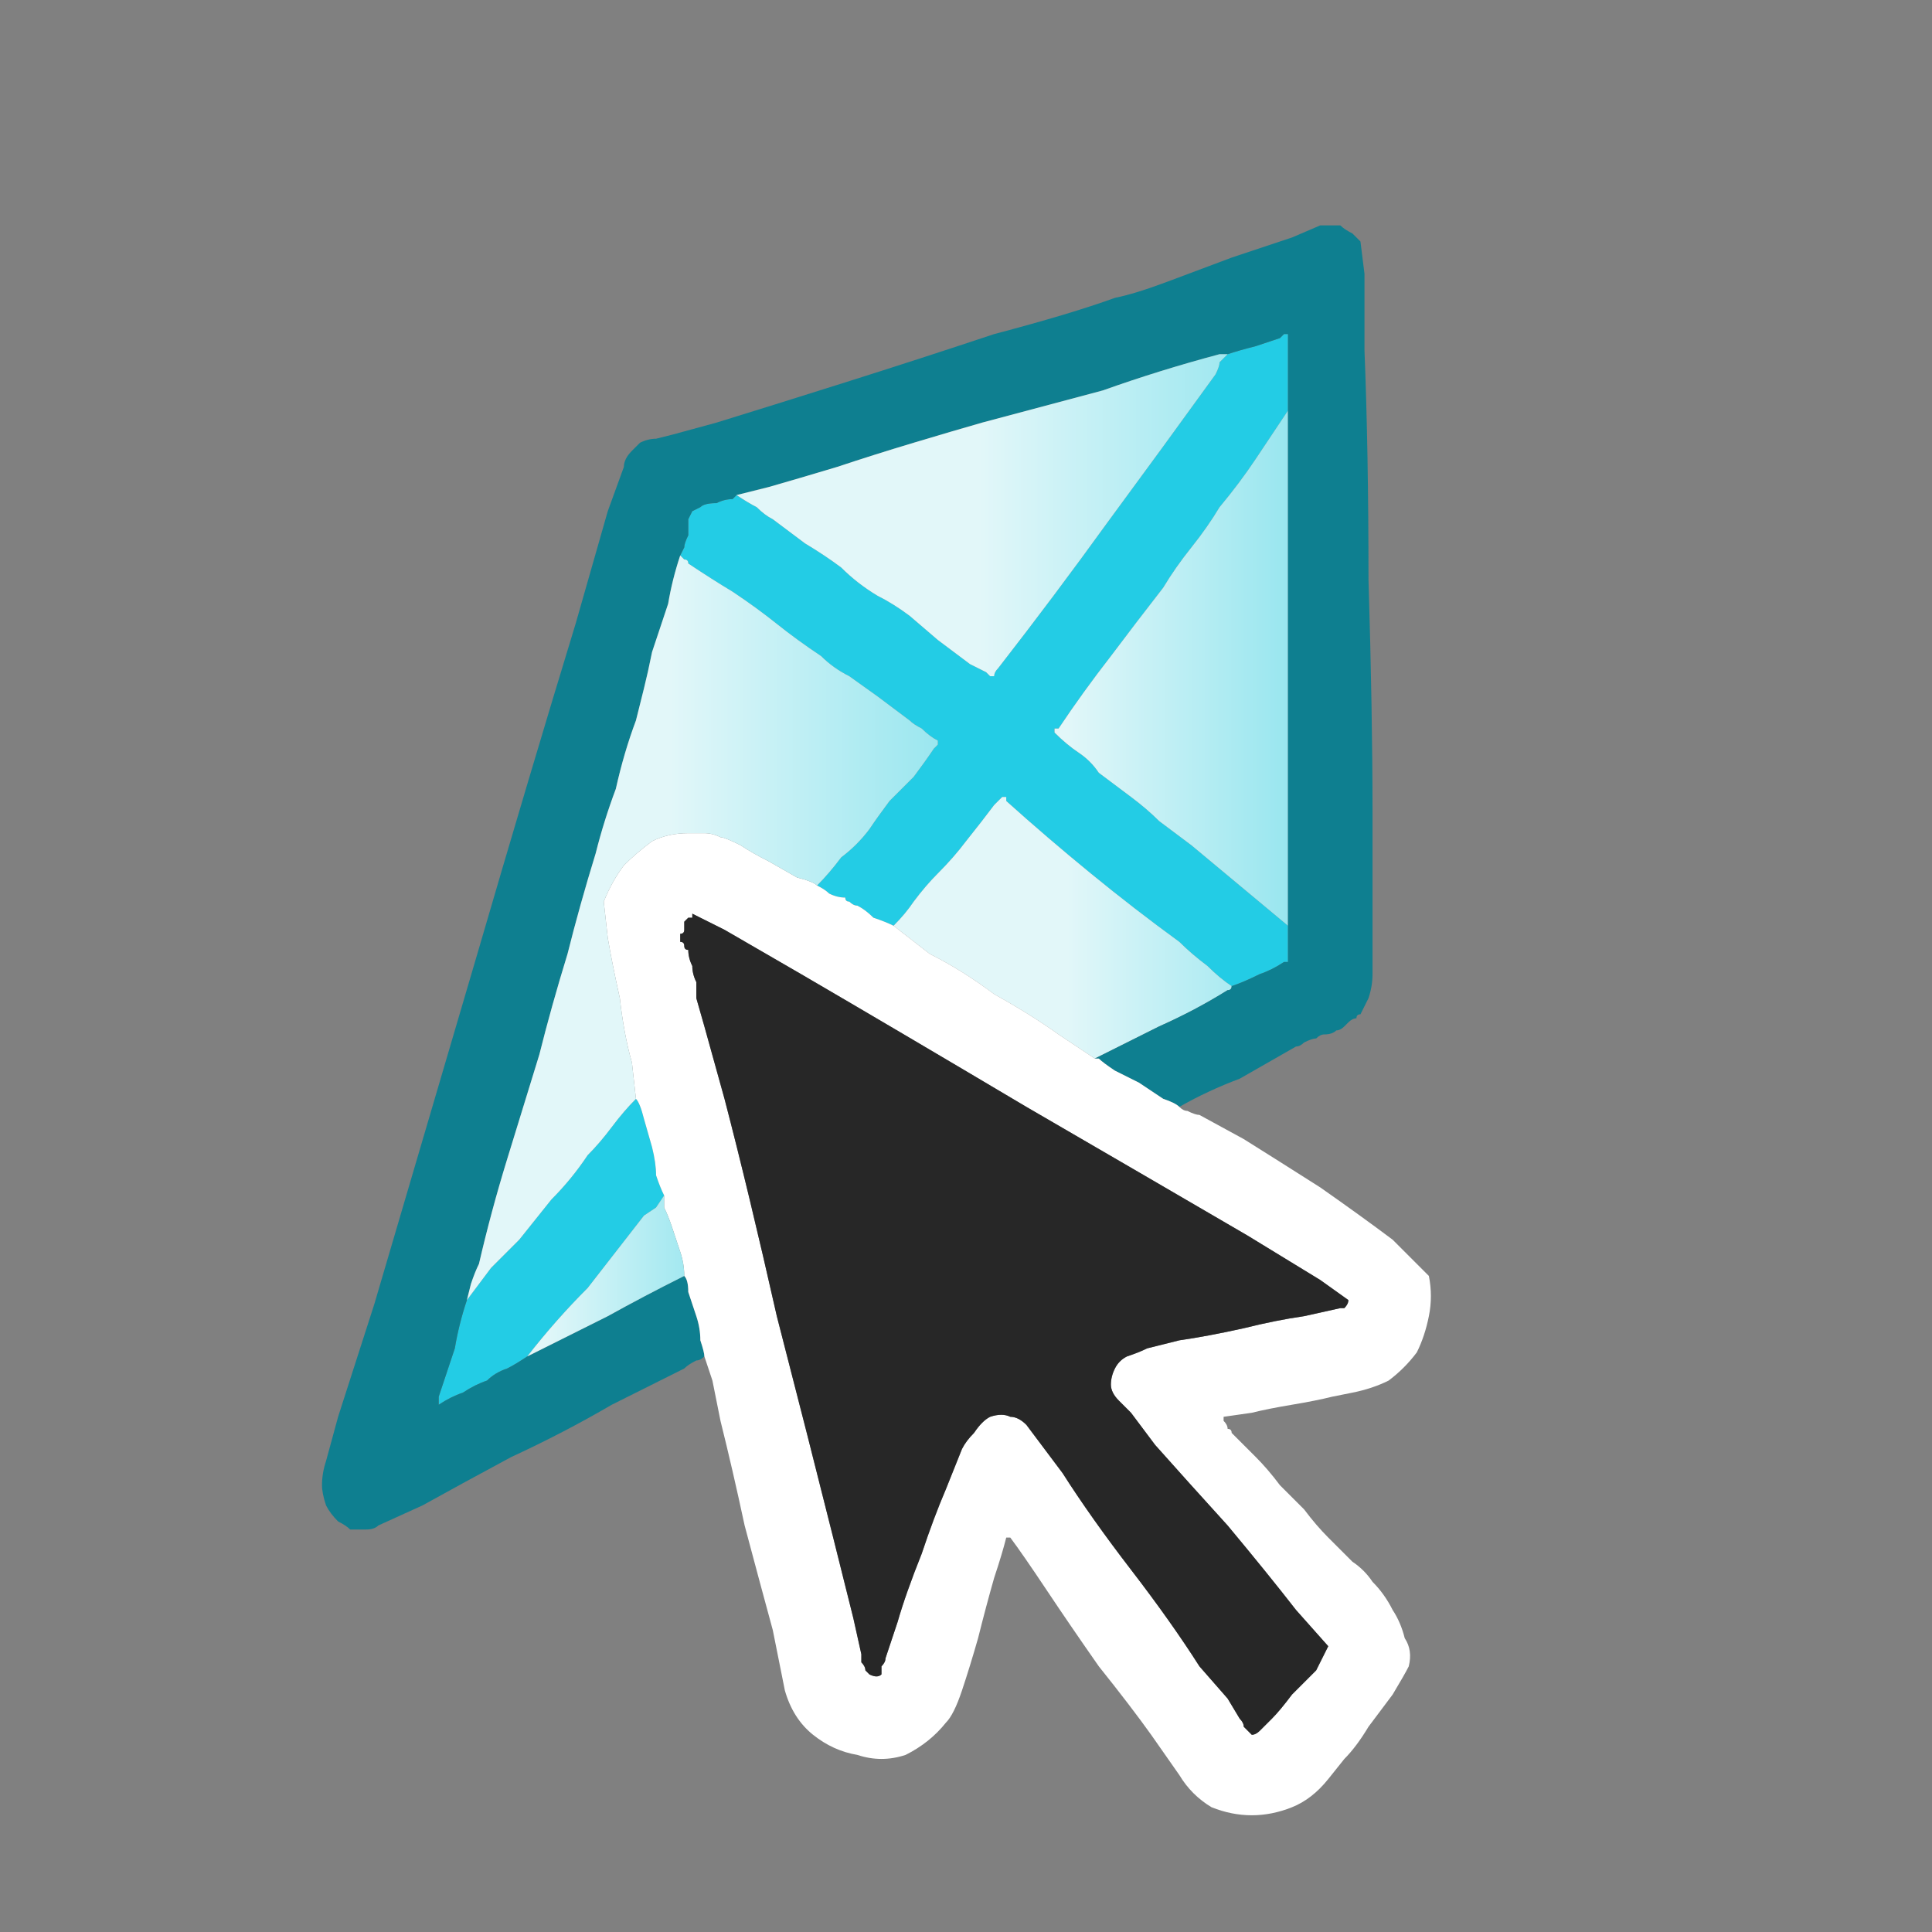 <svg xmlns="http://www.w3.org/2000/svg" height="24" width="24">
  <rect width="100%" height="100%" fill="#808080" stroke="none"/>
  <defs>
    <linearGradient gradientTransform="matrix(0.004 0 0 0.004 13.4 5.5)" gradientUnits="userSpaceOnUse" id="gradient0" spreadMethod="pad" x1="-819.2" x2="819.2">
      <stop offset="0.478" stop-color="#E2F7F9" />
      <stop offset="0.976" stop-color="#8BE3ED" />
    </linearGradient>
    <linearGradient gradientTransform="matrix(0.005 0 0 0.005 8.5 8.3)" gradientUnits="userSpaceOnUse" id="gradient1" spreadMethod="pad" x1="-819.2" x2="819.2">
      <stop offset="0.478" stop-color="#E2F7F9" />
      <stop offset="0.976" stop-color="#8BE3ED" />
    </linearGradient>
    <linearGradient gradientTransform="matrix(0.005 0 0 0.005 12.35 2.2)" gradientUnits="userSpaceOnUse" id="gradient2" spreadMethod="pad" x1="-819.2" x2="819.2">
      <stop offset="0.478" stop-color="#E2F7F9" />
      <stop offset="0.976" stop-color="#8BE3ED" />
    </linearGradient>
    <linearGradient gradientTransform="matrix(0.003 0 0 0.003 6.85 13.85)" gradientUnits="userSpaceOnUse" id="gradient3" spreadMethod="pad" x1="-819.2" x2="819.2">
      <stop offset="0.478" stop-color="#E2F7F9" />
      <stop offset="0.976" stop-color="#8BE3ED" />
    </linearGradient>
  </defs>
  <g>
    <path d="M16 5.1 Q15.8 5.4 15.6 5.7 15.4 6 15.15 6.3 15 6.55 14.8 6.8 14.6 7.05 14.45 7.3 14.1 7.75 13.8 8.15 13.45 8.6 13.15 9.05 L13.1 9.05 Q13.1 9.05 13.1 9.1 13.1 9.1 13.1 9.1 13.1 9.1 13.1 9.1 13.25 9.25 13.4 9.35 13.55 9.45 13.65 9.6 13.85 9.75 14.05 9.9 14.25 10.05 14.4 10.2 14.6 10.35 14.8 10.5 15.1 10.75 15.4 11 15.7 11.25 16 11.5 16 11.6 16 11.65 L16 11.85 Q16 11.9 16 11.9 16 11.9 16 11.95 15.95 11.95 15.95 11.95 15.8 12.05 15.65 12.1 15.45 12.2 15.3 12.25 15.15 12.15 15 12 14.8 11.85 14.65 11.7 14.1 11.3 13.55 10.85 13 10.4 12.5 9.95 L12.5 9.9 Q12.45 9.9 12.45 9.9 12.45 9.9 12.45 9.9 12.4 9.95 12.4 9.95 12.4 9.95 12.35 10 12.2 10.2 12 10.45 11.85 10.65 11.65 10.85 11.5 11 11.35 11.2 11.25 11.35 11.1 11.5 11 11.45 10.85 11.4 10.75 11.3 10.65 11.25 10.6 11.25 10.55 11.2 10.5 11.2 10.5 11.15 10.4 11.15 10.3 11.1 10.25 11.05 10.15 11 10.3 10.85 10.45 10.65 10.65 10.5 10.8 10.3 10.9 10.15 11.05 9.95 11.2 9.8 11.35 9.65 11.5 9.45 11.6 9.3 L11.65 9.25 Q11.65 9.25 11.65 9.25 11.65 9.2 11.65 9.2 11.55 9.15 11.45 9.05 11.35 9 11.3 8.95 11.1 8.8 10.9 8.65 L10.55 8.4 Q10.35 8.3 10.2 8.15 9.9 7.95 9.65 7.75 9.4 7.55 9.1 7.35 8.85 7.2 8.55 7 8.55 6.95 8.5 6.95 8.5 6.95 8.45 6.9 L8.5 6.8 Q8.5 6.75 8.55 6.65 L8.55 6.45 8.6 6.35 8.7 6.3 Q8.75 6.25 8.9 6.25 9 6.2 9.1 6.2 L9.15 6.15 Q9.3 6.25 9.4 6.3 9.5 6.4 9.6 6.45 9.8 6.6 10 6.75 10.25 6.9 10.45 7.05 10.65 7.25 10.9 7.4 11.1 7.5 11.3 7.65 L11.65 7.95 Q11.85 8.1 12.05 8.25 L12.15 8.3 12.25 8.35 12.3 8.4 12.35 8.4 Q12.35 8.35 12.4 8.3 12.4 8.3 12.4 8.3 13.1 7.4 13.75 6.5 14.45 5.55 15.1 4.65 15.15 4.55 15.15 4.5 15.2 4.45 15.25 4.4 15.4 4.35 15.6 4.3 15.75 4.25 15.9 4.2 15.9 4.2 15.95 4.15 15.95 4.15 16 4.15 16 4.15 16 4.15 16 4.15 16 4.15 16 4.15 16 4.15 16 4.2 16 4.2 16 4.45 16 4.65 L16 5.1 M5.8 16.15 Q5.95 15.95 6.1 15.75 6.25 15.6 6.45 15.4 6.65 15.15 6.85 14.9 7.1 14.65 7.3 14.35 7.45 14.2 7.6 14 7.75 13.8 7.9 13.65 7.95 13.7 8 13.9 L8.1 14.25 Q8.15 14.45 8.15 14.6 8.2 14.75 8.25 14.85 L8.15 15 8 15.1 Q7.65 15.55 7.3 16 6.9 16.4 6.55 16.85 6.4 16.95 6.3 17 6.15 17.05 6.05 17.15 5.9 17.2 5.75 17.3 5.6 17.35 5.45 17.45 5.45 17.45 5.45 17.45 5.45 17.45 5.45 17.4 5.45 17.35 5.45 17.35 L5.65 16.75 Q5.7 16.45 5.8 16.15" fill="#23CCE5" stroke="none" />
    <path d="M16 11.5 Q15.7 11.25 15.4 11 15.1 10.75 14.8 10.5 14.6 10.35 14.4 10.2 14.25 10.05 14.05 9.9 13.85 9.75 13.65 9.6 13.55 9.45 13.4 9.35 13.25 9.25 13.1 9.1 13.1 9.1 13.1 9.1 13.1 9.1 13.1 9.1 13.1 9.05 13.1 9.05 L13.15 9.05 Q13.45 8.6 13.8 8.15 14.1 7.75 14.45 7.3 14.6 7.05 14.8 6.8 15 6.55 15.15 6.3 15.4 6 15.6 5.7 15.8 5.4 16 5.1 16 6.7 16 8.3 16 9.9 16 11.5 M11.1 11.5 Q11.25 11.35 11.35 11.2 11.5 11 11.65 10.85 11.85 10.65 12 10.45 12.2 10.2 12.35 10 12.4 9.95 12.4 9.95 12.4 9.95 12.45 9.9 12.45 9.9 12.45 9.9 12.45 9.9 12.5 9.9 L12.5 9.95 Q13 10.4 13.55 10.85 14.1 11.3 14.65 11.7 14.8 11.85 15 12 15.15 12.15 15.3 12.25 15.3 12.3 15.25 12.3 14.85 12.55 14.4 12.75 14 12.95 13.6 13.15 L13.15 12.85 Q12.8 12.6 12.35 12.35 11.95 12.05 11.55 11.85 L11.1 11.5" fill="url(#gradient0)" stroke="none" />
    <path d="M15.3 12.25 Q15.45 12.2 15.65 12.1 15.8 12.05 15.95 11.95 15.95 11.95 16 11.95 16 11.9 16 11.9 16 11.9 16 11.85 L16 11.65 Q16 11.6 16 11.5 16 9.9 16 8.3 16 6.7 16 5.1 L16 4.65 Q16 4.45 16 4.2 16 4.2 16 4.15 16 4.15 16 4.15 16 4.15 16 4.15 16 4.15 16 4.15 15.95 4.15 15.95 4.15 15.9 4.2 15.9 4.2 15.75 4.25 15.6 4.3 15.4 4.35 15.25 4.4 15.25 4.4 15.2 4.4 L15.15 4.4 Q14.4 4.6 13.7 4.85 12.95 5.05 12.2 5.25 11.85 5.35 11.35 5.5 10.85 5.65 10.4 5.8 9.9 5.95 9.55 6.05 L9.15 6.15 9.1 6.2 Q9 6.2 8.9 6.25 8.75 6.25 8.7 6.3 L8.6 6.35 8.55 6.45 8.55 6.65 Q8.5 6.75 8.5 6.8 L8.45 6.9 Q8.35 7.2 8.3 7.5 8.2 7.8 8.1 8.1 8.05 8.35 8 8.55 7.95 8.75 7.9 8.95 7.75 9.35 7.65 9.8 7.5 10.2 7.4 10.6 7.2 11.25 7.05 11.85 6.85 12.5 6.7 13.1 6.5 13.75 6.3 14.4 6.1 15.05 5.95 15.7 5.9 15.8 5.85 15.95 L5.8 16.15 Q5.7 16.45 5.65 16.75 L5.45 17.35 Q5.45 17.35 5.45 17.4 5.45 17.45 5.45 17.45 5.45 17.45 5.45 17.45 5.6 17.35 5.75 17.3 5.9 17.2 6.05 17.15 6.15 17.05 6.3 17 6.4 16.95 6.55 16.85 7.05 16.6 7.55 16.35 8 16.1 8.5 15.85 8.55 15.9 8.55 16.05 8.6 16.2 8.65 16.35 8.7 16.5 8.7 16.65 8.75 16.8 8.75 16.85 8.7 16.9 8.65 16.9 8.55 16.95 8.5 17 8.2 17.15 7.6 17.45 7 17.8 6.35 18.1 5.7 18.45 5.25 18.7 L4.7 18.95 Q4.65 19 4.55 19 4.45 19 4.35 19 4.3 18.95 4.2 18.9 4.1 18.8 4.05 18.7 4 18.55 4 18.45 4 18.3 4.05 18.15 L4.2 17.6 4.65 16.2 5.9 11.95 Q6.6 9.55 7.15 7.75 L7.55 6.35 7.75 5.8 Q7.75 5.7 7.85 5.6 7.9 5.55 7.95 5.5 8.05 5.45 8.15 5.45 L8.35 5.4 8.9 5.25 Q9.55 5.05 10.5 4.75 11.45 4.45 12.35 4.15 13.3 3.9 13.85 3.7 14.1 3.65 14.5 3.5 14.9 3.35 15.3 3.2 15.75 3.05 16.05 2.95 L16.4 2.8 Q16.45 2.8 16.45 2.8 16.45 2.8 16.45 2.8 L16.5 2.8 Q16.55 2.8 16.65 2.8 16.7 2.85 16.8 2.9 16.85 2.95 16.9 3 L16.95 3.4 16.95 4.35 Q17 5.6 17 7.2 17.05 8.85 17.05 10.1 L17.05 11.1 17.05 11.55 Q17.05 11.7 17.05 11.85 17.05 11.95 17.05 12.1 17.05 12.25 17 12.4 16.95 12.5 16.9 12.6 16.85 12.6 16.85 12.65 16.8 12.65 16.75 12.7 16.75 12.7 16.7 12.75 16.65 12.8 16.6 12.8 16.55 12.85 16.45 12.85 16.4 12.85 16.35 12.9 16.3 12.9 16.2 12.95 16.15 13 16.1 13 15.75 13.2 15.4 13.4 15 13.55 14.65 13.75 14.6 13.7 14.45 13.65 14.3 13.55 14.15 13.45 L13.85 13.3 Q13.7 13.2 13.65 13.15 L13.6 13.15 Q14 12.95 14.4 12.75 14.85 12.55 15.25 12.3 15.3 12.3 15.3 12.25" fill="#0E7F90" stroke="none" />
    <path d="M10.15 11 Q10.25 11.05 10.3 11.1 10.4 11.15 10.5 11.15 10.5 11.2 10.55 11.2 10.6 11.25 10.65 11.25 10.75 11.3 10.85 11.4 11 11.45 11.1 11.5 L11.55 11.85 Q11.95 12.05 12.35 12.35 12.8 12.6 13.15 12.85 L13.6 13.15 13.65 13.15 Q13.7 13.2 13.85 13.3 L14.15 13.45 Q14.3 13.55 14.45 13.65 14.6 13.7 14.65 13.75 14.7 13.8 14.75 13.8 14.85 13.85 14.9 13.85 L15.45 14.15 Q15.85 14.4 16.4 14.75 16.9 15.1 17.3 15.4 L17.75 15.85 Q17.8 16.1 17.75 16.35 17.7 16.6 17.6 16.8 17.45 17 17.25 17.15 17.05 17.25 16.8 17.3 L16.55 17.35 Q16.35 17.4 16.05 17.45 15.75 17.5 15.55 17.55 L15.2 17.6 Q15.2 17.6 15.15 17.6 15.15 17.6 15.2 17.6 L15.2 17.65 Q15.2 17.65 15.2 17.65 15.25 17.7 15.25 17.75 15.3 17.75 15.3 17.8 15.45 17.95 15.6 18.1 15.75 18.25 15.9 18.45 16.05 18.6 16.2 18.75 16.35 18.95 16.5 19.1 16.65 19.25 16.8 19.4 16.95 19.5 17.05 19.65 17.2 19.8 17.3 20 17.4 20.15 17.45 20.35 17.55 20.5 17.5 20.7 17.45 20.8 17.3 21.05 17.15 21.25 17 21.45 16.85 21.7 16.7 21.85 L16.5 22.1 Q16.3 22.35 16.05 22.45 15.8 22.55 15.55 22.55 15.3 22.55 15.05 22.45 14.8 22.3 14.65 22.05 L14.3 21.55 Q14.05 21.2 13.65 20.7 13.3 20.2 13 19.75 12.7 19.3 12.55 19.1 L12.5 19.1 Q12.5 19.1 12.5 19.05 12.5 19.1 12.5 19.1 12.45 19.3 12.35 19.6 12.25 19.95 12.15 20.35 12.05 20.7 11.95 21 11.85 21.3 11.75 21.4 11.55 21.65 11.25 21.8 10.95 21.9 10.65 21.8 10.35 21.75 10.1 21.55 9.85 21.35 9.75 21 L9.7 20.75 9.6 20.25 Q9.45 19.7 9.25 18.95 9.1 18.25 8.95 17.65 L8.85 17.15 8.75 16.85 Q8.75 16.8 8.7 16.65 8.7 16.5 8.65 16.35 8.6 16.2 8.55 16.05 8.55 15.9 8.5 15.85 8.5 15.7 8.45 15.55 L8.35 15.25 Q8.3 15.1 8.25 15 L8.25 14.85 Q8.2 14.75 8.15 14.6 8.15 14.45 8.1 14.25 L8 13.9 Q7.95 13.7 7.9 13.65 L7.85 13.2 Q7.75 12.85 7.7 12.4 7.6 11.95 7.55 11.65 L7.5 11.2 Q7.6 10.95 7.75 10.75 7.9 10.6 8.1 10.45 8.3 10.35 8.55 10.35 8.55 10.35 8.55 10.35 8.6 10.35 8.6 10.35 8.7 10.35 8.75 10.35 8.85 10.35 8.95 10.4 9 10.4 9.2 10.5 9.35 10.6 9.55 10.7 L9.9 10.9 Q10.1 10.95 10.15 11 M11 20.6 L11.15 20.15 Q11.25 19.8 11.45 19.3 11.6 18.85 11.75 18.5 L11.95 18 Q12 17.9 12.1 17.8 12.2 17.65 12.3 17.6 12.45 17.55 12.55 17.6 12.65 17.6 12.75 17.7 L12.9 17.9 13.2 18.3 Q13.55 18.85 14.05 19.5 14.55 20.15 14.9 20.7 L15.25 21.1 15.4 21.35 Q15.45 21.4 15.45 21.45 15.5 21.5 15.55 21.55 15.6 21.55 15.65 21.5 L15.8 21.35 Q15.9 21.25 16.05 21.05 16.2 20.9 16.35 20.75 16.45 20.55 16.5 20.45 L16.1 20 Q15.75 19.55 15.25 18.95 14.75 18.4 14.35 17.95 L14.05 17.55 13.9 17.4 Q13.8 17.3 13.8 17.2 13.8 17.1 13.85 17 13.9 16.9 14 16.85 14.15 16.8 14.25 16.75 L14.65 16.65 Q15 16.6 15.45 16.5 15.85 16.4 16.2 16.35 L16.65 16.25 Q16.7 16.25 16.7 16.25 16.75 16.2 16.75 16.15 L16.4 15.9 15.5 15.35 Q14.3 14.65 12.75 13.75 11.15 12.8 9.95 12.1 L9 11.55 8.6 11.35 Q8.6 11.35 8.6 11.35 8.6 11.35 8.6 11.4 L8.55 11.4 Q8.55 11.4 8.5 11.45 8.5 11.5 8.5 11.55 8.5 11.6 8.45 11.6 8.45 11.65 8.45 11.7 8.5 11.7 8.5 11.75 8.5 11.8 8.55 11.8 8.55 11.9 8.6 12 8.6 12.1 8.65 12.2 8.65 12.3 8.65 12.4 L8.75 12.75 9 13.65 Q9.3 14.8 9.65 16.35 10.05 17.9 10.35 19.1 L10.6 20.1 10.7 20.55 Q10.7 20.6 10.7 20.65 10.75 20.7 10.75 20.75 10.8 20.8 10.8 20.8 10.9 20.85 10.95 20.8 10.95 20.8 10.95 20.7 11 20.65 11 20.6" fill="#FFFFFF" stroke="none" />
    <path d="M8.45 6.9 Q8.5 6.95 8.5 6.95 8.55 6.95 8.55 7 8.85 7.2 9.1 7.35 9.4 7.55 9.65 7.75 9.9 7.95 10.2 8.15 10.35 8.3 10.55 8.4 L10.9 8.65 Q11.1 8.8 11.3 8.95 11.35 9 11.45 9.05 11.55 9.15 11.65 9.2 11.65 9.2 11.65 9.25 11.65 9.25 11.65 9.25 L11.6 9.3 Q11.5 9.45 11.35 9.65 11.2 9.8 11.05 9.95 10.9 10.15 10.8 10.3 10.65 10.5 10.45 10.65 10.3 10.85 10.15 11 10.1 10.95 9.9 10.9 L9.55 10.7 Q9.35 10.6 9.2 10.5 9 10.4 8.95 10.4 8.85 10.35 8.75 10.35 8.7 10.35 8.6 10.35 8.6 10.35 8.55 10.35 8.55 10.35 8.55 10.35 8.3 10.35 8.1 10.45 7.9 10.6 7.75 10.75 7.6 10.95 7.5 11.2 L7.55 11.65 Q7.6 11.95 7.7 12.4 7.75 12.85 7.85 13.2 L7.9 13.65 Q7.75 13.8 7.6 14 7.45 14.2 7.3 14.35 7.1 14.65 6.85 14.9 6.65 15.15 6.45 15.4 6.25 15.6 6.1 15.75 5.95 15.95 5.8 16.15 L5.85 15.95 Q5.9 15.8 5.95 15.7 6.1 15.05 6.3 14.4 6.5 13.75 6.7 13.1 6.85 12.5 7.05 11.85 7.2 11.25 7.4 10.6 7.5 10.2 7.65 9.8 7.75 9.35 7.9 8.95 7.95 8.75 8 8.55 8.05 8.35 8.1 8.1 8.2 7.8 8.3 7.5 8.35 7.2 8.45 6.9" fill="url(#gradient1)" stroke="none" />
    <path d="M15.25 4.4 Q15.2 4.45 15.15 4.5 15.15 4.55 15.1 4.65 14.45 5.55 13.75 6.5 13.1 7.4 12.4 8.3 12.4 8.3 12.4 8.3 12.35 8.35 12.35 8.4 L12.3 8.4 12.25 8.35 12.15 8.3 12.05 8.25 Q11.85 8.1 11.65 7.95 L11.3 7.65 Q11.1 7.5 10.9 7.4 10.65 7.25 10.45 7.05 10.25 6.9 10 6.75 9.8 6.6 9.6 6.45 9.5 6.4 9.4 6.3 9.3 6.25 9.15 6.15 L9.55 6.05 Q9.9 5.95 10.4 5.8 10.85 5.65 11.35 5.5 11.85 5.35 12.2 5.25 12.95 5.05 13.7 4.85 14.4 4.6 15.15 4.4 L15.2 4.4 Q15.25 4.4 15.25 4.4" fill="url(#gradient2)" stroke="none" />
    <path d="M8.5 15.85 Q8 16.1 7.55 16.35 7.05 16.6 6.55 16.85 6.9 16.4 7.3 16 7.65 15.55 8 15.1 L8.15 15 8.25 14.85 8.25 15 Q8.3 15.1 8.35 15.25 L8.45 15.55 Q8.5 15.7 8.5 15.85" fill="url(#gradient3)" stroke="none" />
    <path d="M11 20.6 Q11 20.65 10.95 20.7 10.95 20.8 10.95 20.8 10.9 20.85 10.8 20.8 10.8 20.8 10.75 20.75 10.75 20.7 10.7 20.65 10.7 20.6 10.7 20.55 L10.6 20.1 10.35 19.1 Q10.05 17.9 9.65 16.35 9.3 14.8 9 13.65 L8.75 12.75 8.65 12.4 Q8.65 12.3 8.65 12.2 8.6 12.1 8.6 12 8.55 11.9 8.55 11.8 8.5 11.8 8.5 11.75 8.5 11.7 8.45 11.7 8.45 11.65 8.45 11.6 8.5 11.6 8.5 11.55 8.5 11.5 8.5 11.45 8.55 11.4 8.55 11.4 L8.6 11.4 Q8.6 11.35 8.6 11.35 8.6 11.35 8.6 11.35 L9 11.55 9.95 12.1 Q11.15 12.8 12.75 13.75 14.3 14.65 15.5 15.35 L16.4 15.9 16.75 16.15 Q16.75 16.2 16.7 16.25 16.7 16.25 16.65 16.25 L16.2 16.35 Q15.85 16.4 15.45 16.5 15 16.6 14.65 16.65 L14.25 16.75 Q14.15 16.8 14 16.85 13.9 16.9 13.85 17 13.8 17.1 13.8 17.2 13.8 17.3 13.9 17.4 L14.05 17.55 14.35 17.95 Q14.75 18.4 15.25 18.95 15.75 19.55 16.1 20 L16.5 20.45 Q16.45 20.55 16.35 20.75 16.2 20.9 16.05 21.05 15.9 21.25 15.8 21.35 L15.65 21.5 Q15.6 21.55 15.55 21.55 15.5 21.5 15.45 21.45 15.45 21.4 15.4 21.35 L15.25 21.1 14.9 20.7 Q14.55 20.15 14.05 19.5 13.55 18.85 13.2 18.3 L12.9 17.9 12.75 17.7 Q12.65 17.6 12.55 17.6 12.45 17.55 12.3 17.6 12.2 17.65 12.1 17.8 12 17.9 11.95 18 L11.75 18.5 Q11.6 18.85 11.45 19.3 11.25 19.8 11.15 20.15 L11 20.6" fill="#272727" stroke="none" />
  </g>
</svg>